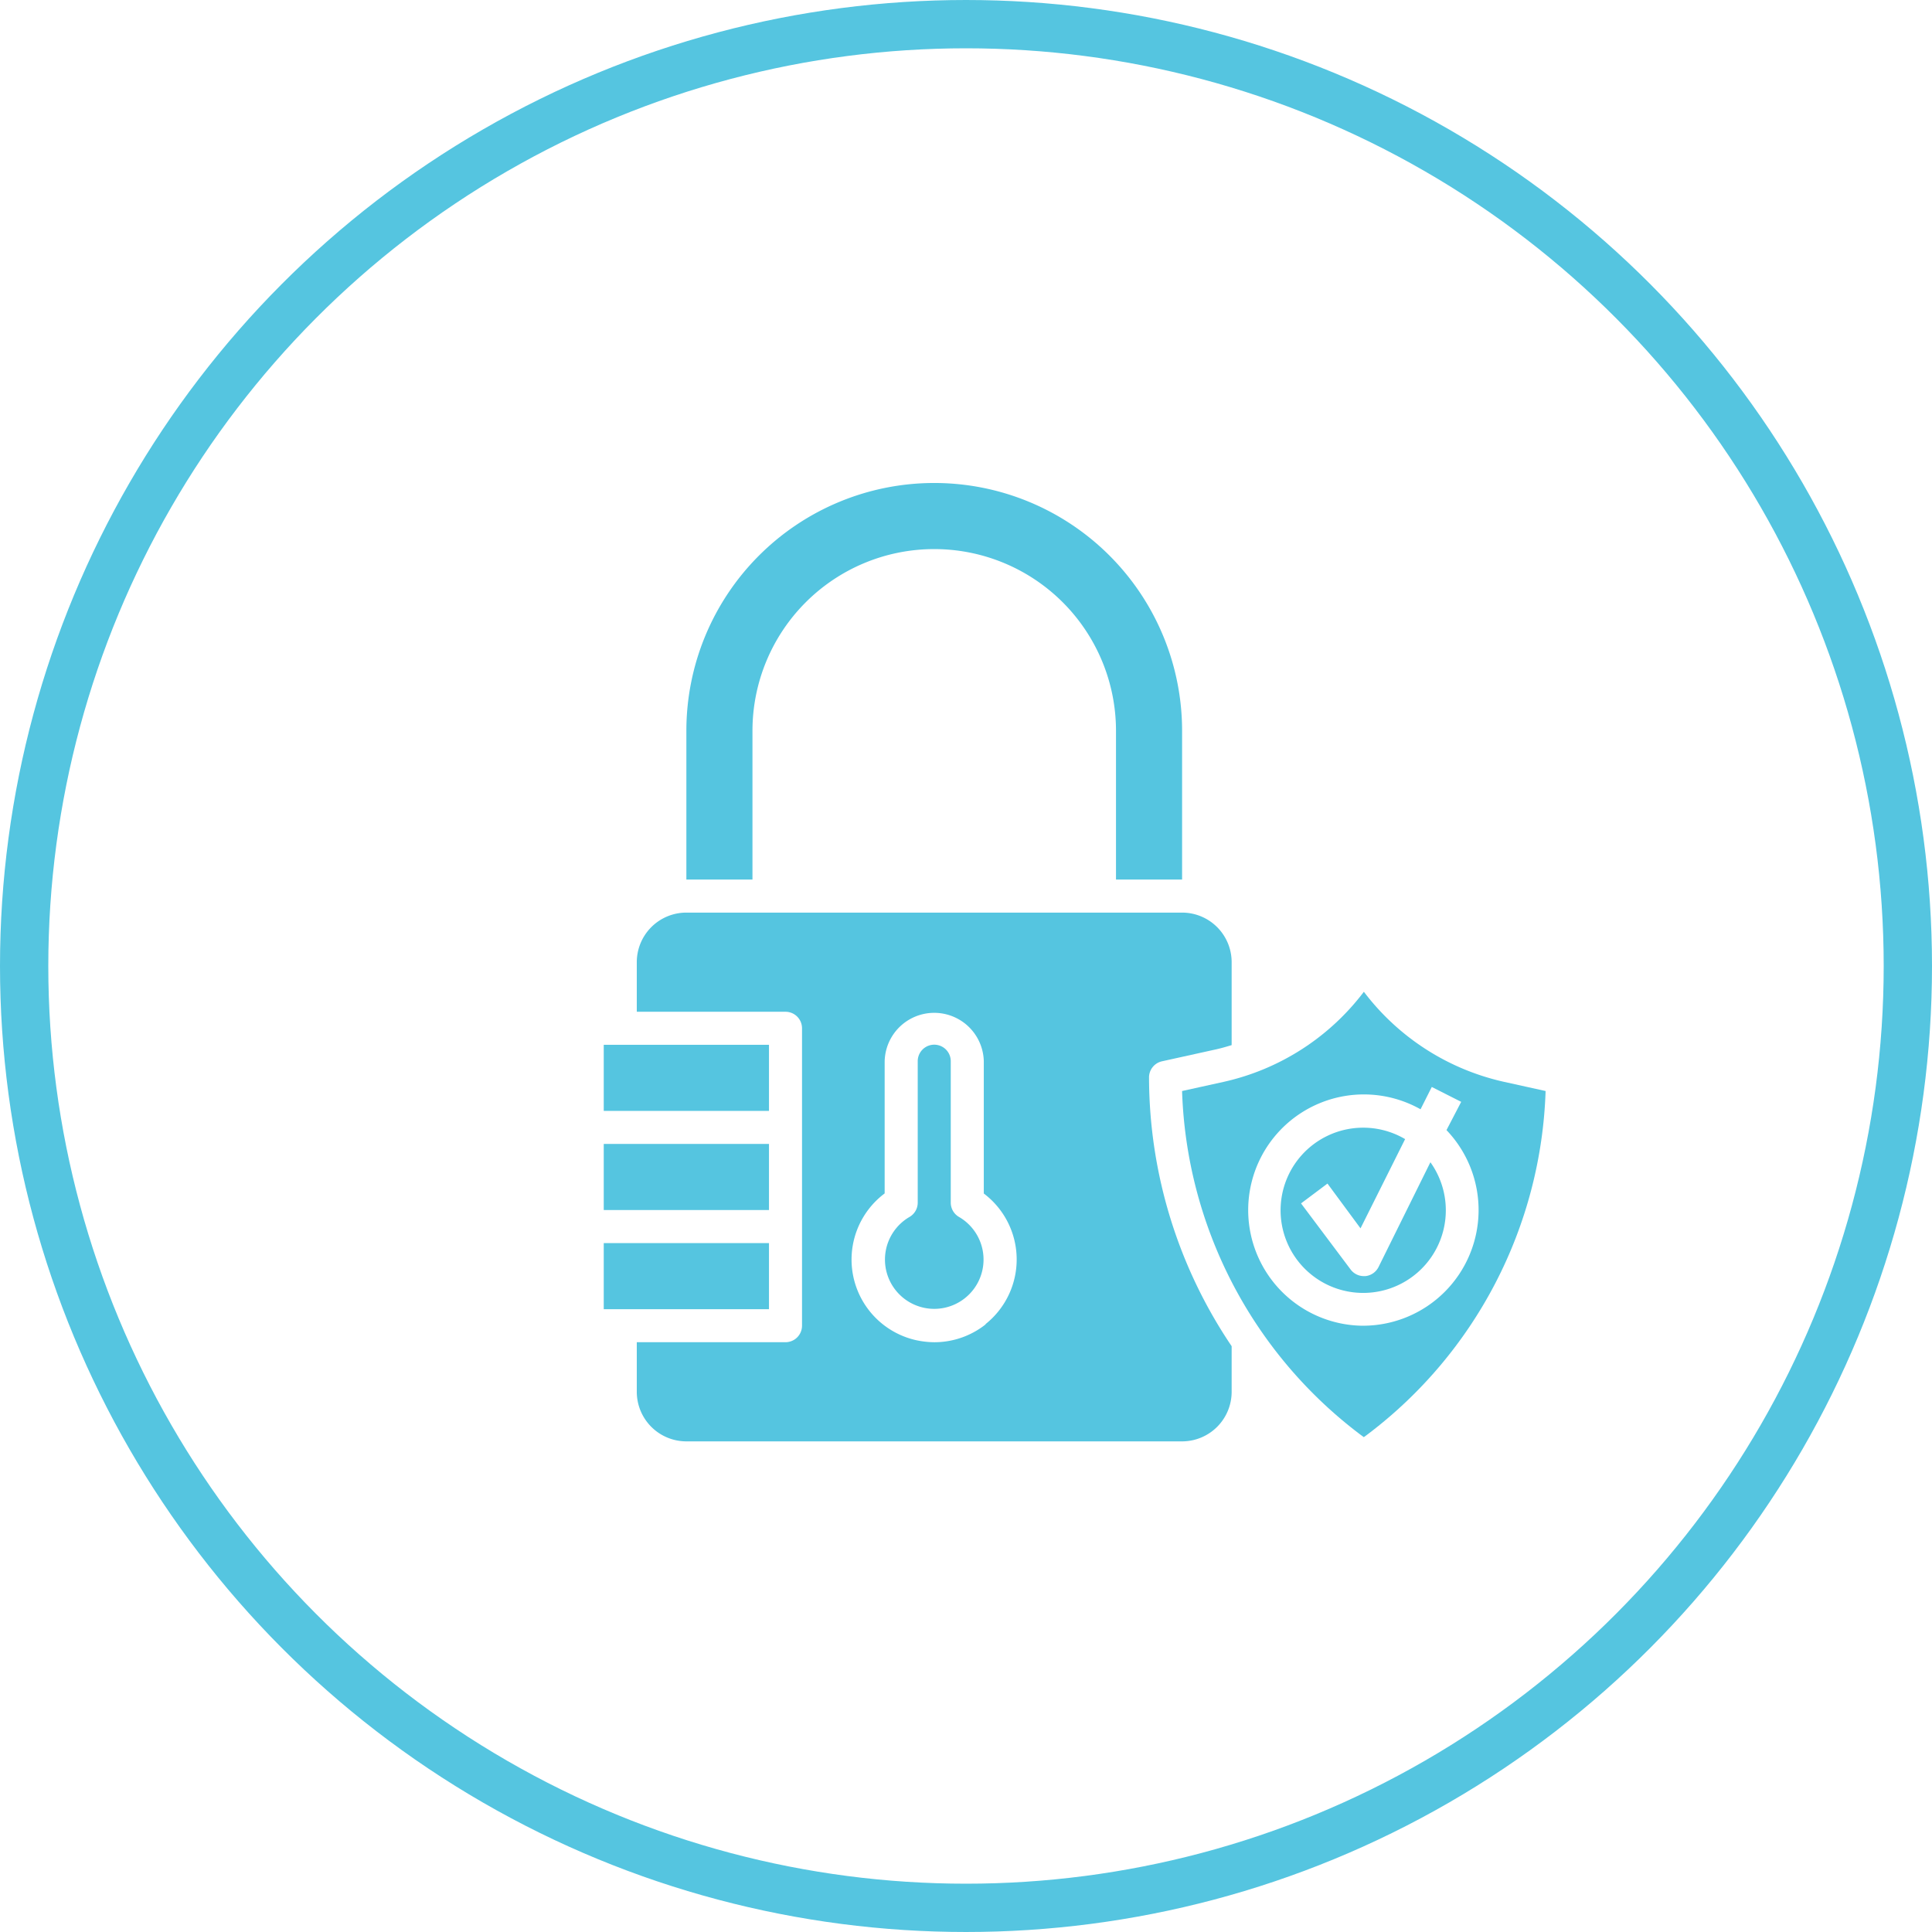 <svg xmlns="http://www.w3.org/2000/svg" width="80" height="80" viewBox="0 0 80 80"><g transform="translate(-359 -3052)"><g transform="translate(359 3052)" fill="none" stroke="#55c5e0" stroke-width="2"><circle cx="40" cy="40" r="40" stroke="none"/><circle cx="40" cy="40" r="39" fill="none"/></g><g transform="translate(381 3069)"><path d="M3,49H9.842v2.737H3Z" transform="translate(0 -14.526)" fill="#55c5e0"/><path d="M3,43H9.842v2.737H3Z" transform="translate(0 -12.632)" fill="#55c5e0"/><path d="M10.737,13.263a7.526,7.526,0,0,1,15.053,0v6.158h2.737V13.263A10.263,10.263,0,1,0,8,13.263v6.158h2.737Z" transform="translate(-1.579)" fill="#55c5e0"/><path d="M3,37H9.842v2.737H3Z" transform="translate(0 -10.737)" fill="#55c5e0"/><path d="M26.744,35.158l2.265-.5c.212-.048.417-.109.623-.171V31.053A2.053,2.053,0,0,0,27.579,29H7.053A2.053,2.053,0,0,0,5,31.053v2.053h6.158a.684.684,0,0,1,.684.684V46.105a.684.684,0,0,1-.684.684H5v2.053a2.053,2.053,0,0,0,2.053,2.053H27.579a2.053,2.053,0,0,0,2.053-2.053V46.954a19.938,19.938,0,0,1-3.421-11.112A.684.684,0,0,1,26.744,35.158Zm-7.3,10.893a3.421,3.421,0,0,1-2.128.739,3.675,3.675,0,0,1-.814-.1,3.421,3.421,0,0,1-1.238-6.062V35.158a2.053,2.053,0,0,1,4.105,0v5.474a3.421,3.421,0,0,1,.075,5.405Z" transform="translate(-0.632 -8.211)" fill="#55c5e0"/><path d="M23.053,44.129a.684.684,0,0,1-.342-.6v-5.85a.684.684,0,1,0-1.368,0v5.85a.684.684,0,0,1-.342.6,2.041,2.041,0,1,0,2.053,0Z" transform="translate(-5.342 -10.737)" fill="#55c5e0"/><path d="M51.328,37.519a10.01,10.01,0,0,1-5.8-3.729,10.01,10.01,0,0,1-5.8,3.729L38,37.9a18.576,18.576,0,0,0,7.389,14.232l.137.1.137-.1A18.576,18.576,0,0,0,53.053,37.9Zm-5.8,10.1a4.789,4.789,0,1,1,2.347-8.963l.465-.924,1.218.616-.609,1.17a4.789,4.789,0,0,1-3.421,8.1Z" transform="translate(-11.053 -9.723)" fill="#55c5e0"/><path d="M48.018,47.787a.684.684,0,0,1-.547.376h-.062a.684.684,0,0,1-.547-.274l-2.053-2.737,1.095-.821,1.368,1.854,1.847-3.695a3.421,3.421,0,1,0,1.047.958Z" transform="translate(-12.936 -12.322)" fill="#55c5e0"/></g></g></svg>